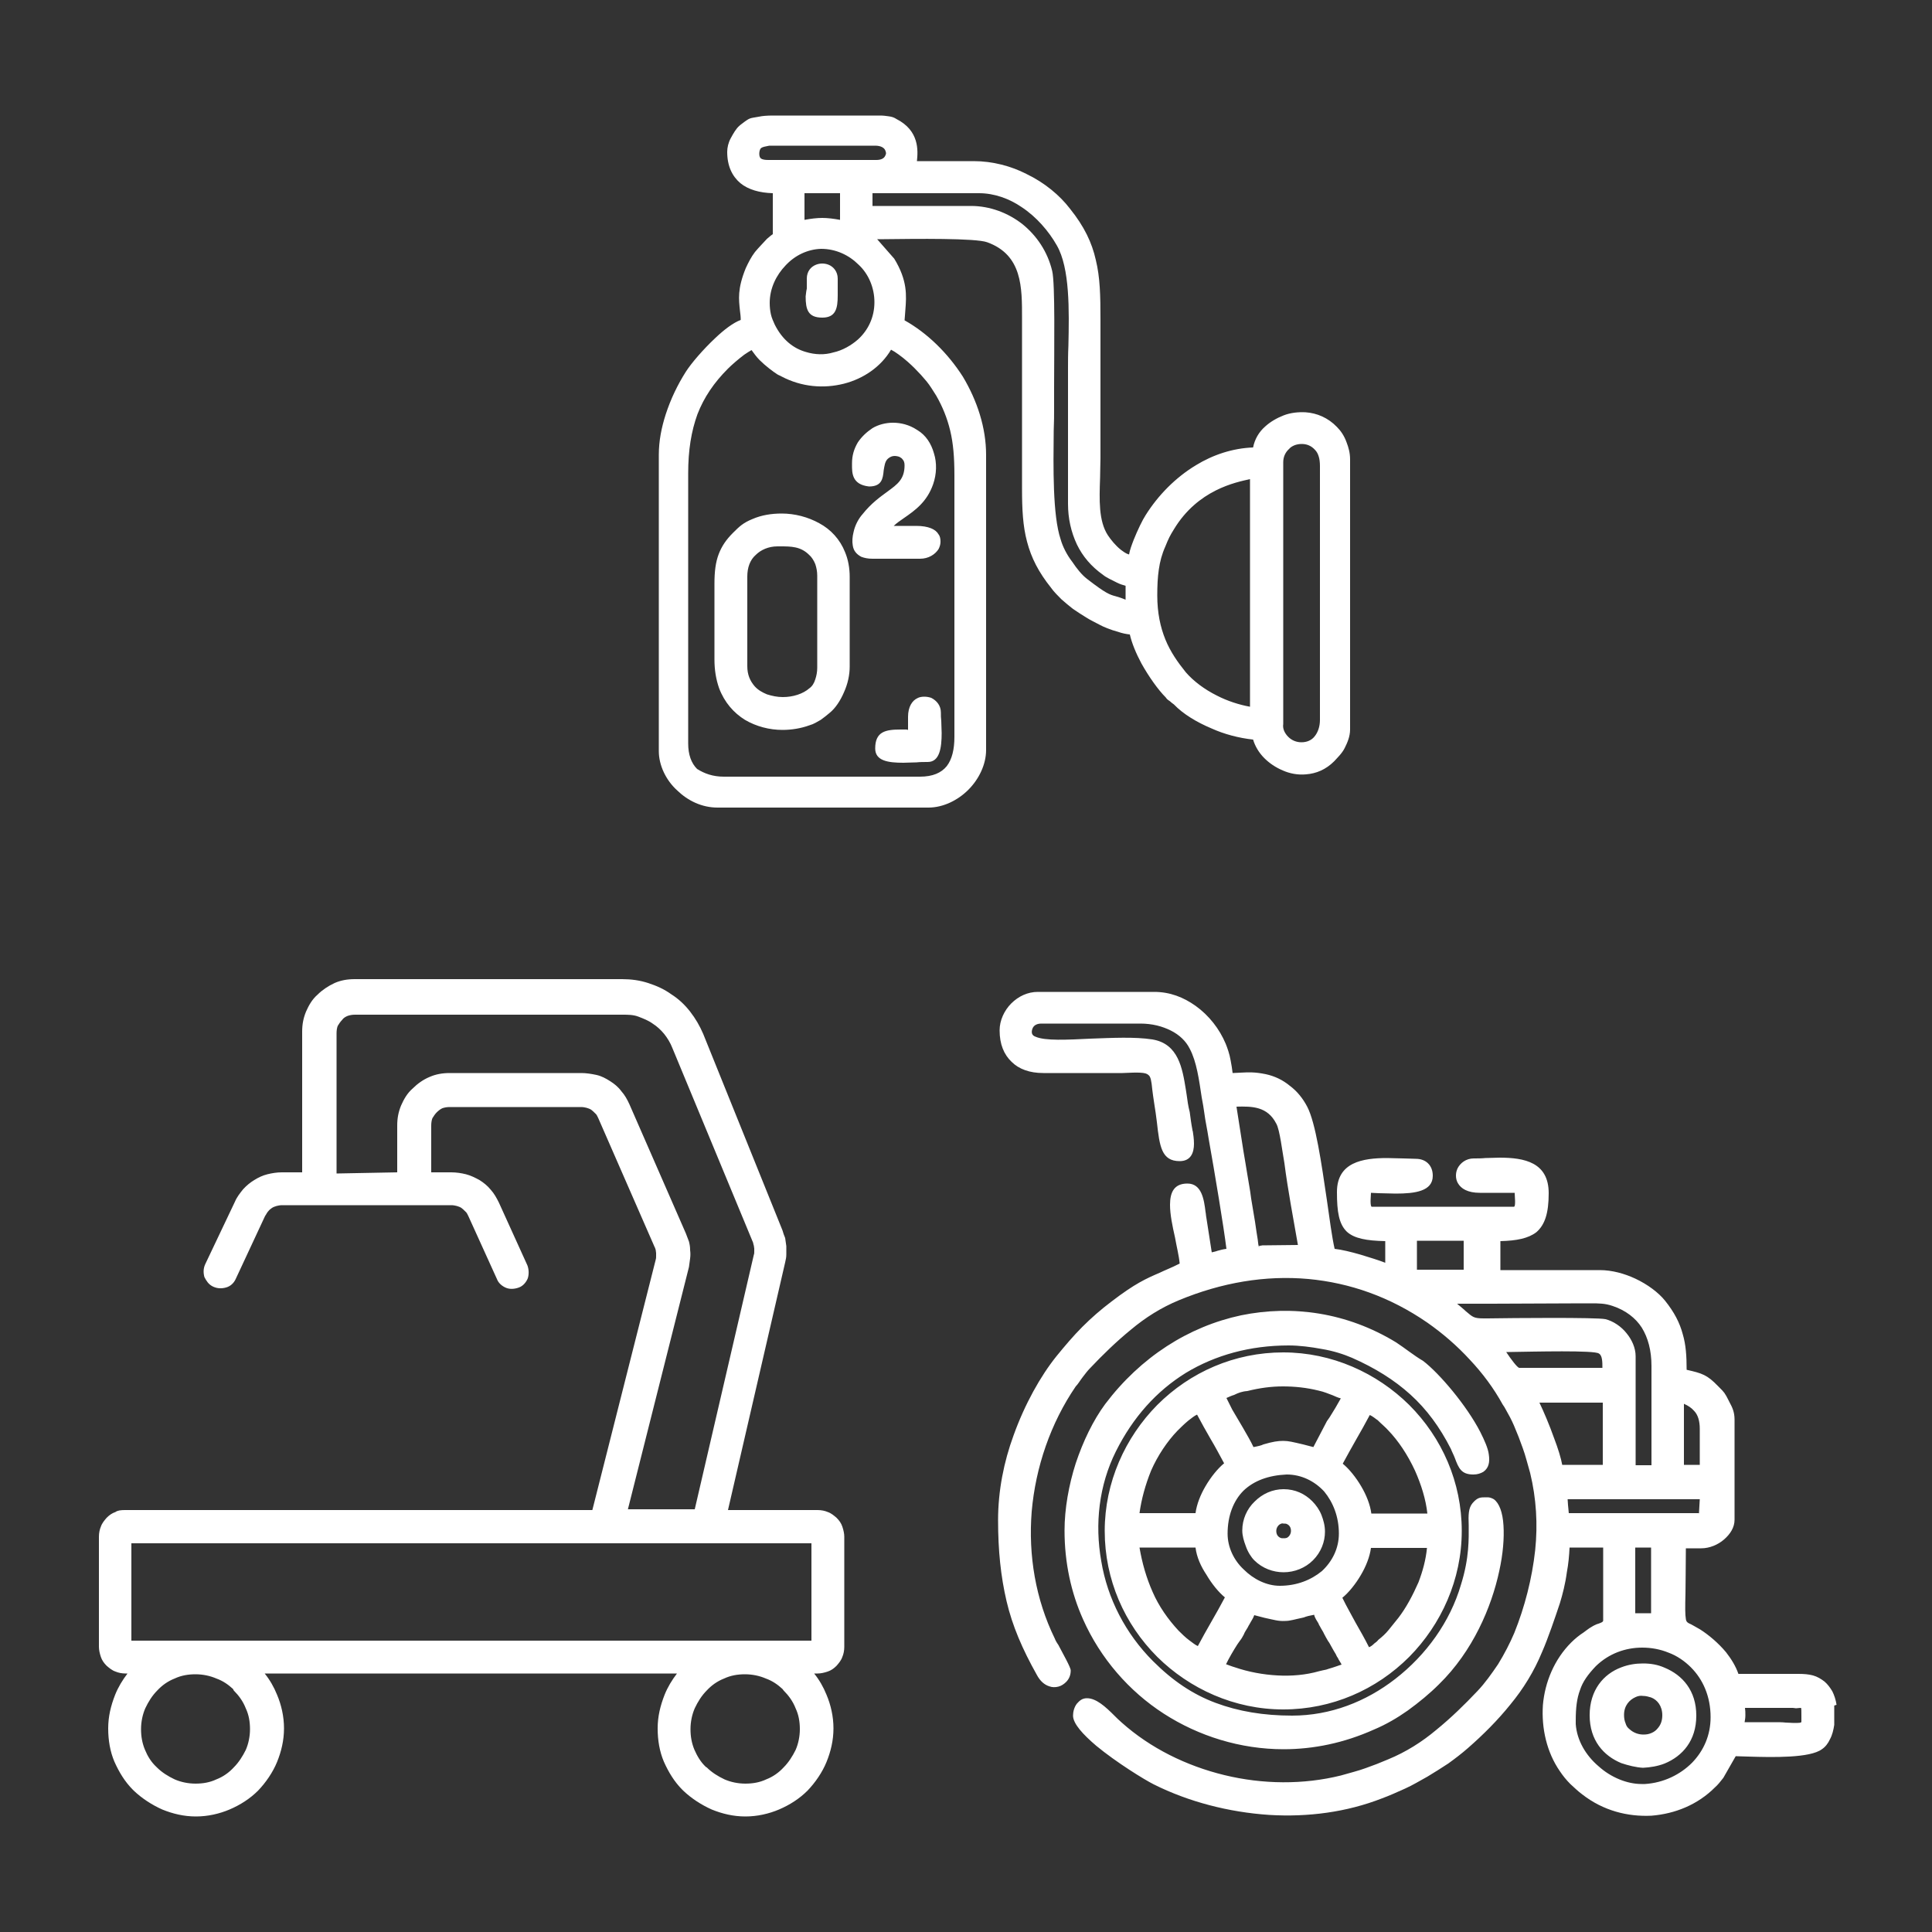 <svg xmlns:xodm="http://www.corel.com/coreldraw/odm/2003" xmlns="http://www.w3.org/2000/svg" xmlns:xlink="http://www.w3.org/1999/xlink" id="Capa_1" x="0px" y="0px" viewBox="0 0 500 500" style="enable-background:new 0 0 500 500;" xml:space="preserve"><rect x="0" y="0" width="500" height="500" fill="#333333" stroke="none"/><style type="text/css"> .st0{fill-rule:evenodd;clip-rule:evenodd;fill:#FFFFFF;}</style><g id="Capa_x0020_1"> <path class="st0" d="M408.9,437.4c-0.8,2.1-1.1,4.6-1.1,7.8c0,0.3,0,0.7,0,1c0.3,4.2,2.6,8.1,5.9,10.9l0,0 c3.2,2.9,7.4,4.6,11.1,4.6c0.3,0,0.7,0,0.9,0c4.8-0.3,9.1-2.4,12.2-5.5c3-3.1,4.8-7.1,4.8-11.8c0-5.4-2-9.8-5.1-12.9 c-1.6-1.6-3.6-3-5.8-3.8c-2.2-0.9-4.5-1.3-6.8-1.3c-4.3,0-8.6,1.5-12,4.8C411,433.3,409.6,435.2,408.9,437.4L408.9,437.4z M32.3,390.8h121l16.4-64.8c0.1-0.3,0.1-0.5,0.1-0.9c0-0.2,0-0.5,0-0.8s-0.1-0.5-0.1-0.8c-0.1-0.2-0.1-0.5-0.3-0.8l-14.6-33.4 c-0.2-0.4-0.4-0.9-0.8-1.2c-0.3-0.3-0.7-0.7-1-0.9c-0.3-0.2-0.8-0.4-1.2-0.5c-0.4-0.1-0.9-0.2-1.4-0.2h-34c-0.7,0-1.3,0.1-1.9,0.3 c-0.5,0.2-1.1,0.7-1.5,1.1l0,0c-0.4,0.4-0.8,1-1.1,1.5c-0.2,0.5-0.3,1.2-0.3,1.9v12.1h5.2c1.3,0,2.6,0.2,3.8,0.5s2.4,0.9,3.5,1.5 c1.1,0.7,2.1,1.5,2.9,2.5c0.9,1,1.5,2.1,2.1,3.3l7.4,16.3c0.4,1.1,0.4,2.3,0.1,3.3c-0.4,1-1.2,2-2.3,2.4c-1.1,0.4-2.3,0.5-3.3,0.1 c-1-0.4-2-1.2-2.4-2.3l-7.4-16.3c-0.2-0.4-0.4-0.9-0.8-1.2c-0.3-0.3-0.7-0.7-1-0.9c-0.3-0.2-0.8-0.4-1.2-0.5 c-0.4-0.1-0.9-0.2-1.4-0.2H73c-0.5,0-1,0.1-1.4,0.2c-0.4,0.1-0.9,0.3-1.2,0.5c-0.3,0.2-0.7,0.5-1,0.9c-0.3,0.3-0.5,0.8-0.8,1.2 L61,331c-0.5,1.1-1.4,1.9-2.5,2.2c-1.1,0.3-2.2,0.3-3.3-0.2l-0.2-0.1l0,0c-1-0.5-1.6-1.4-2.1-2.4c-0.3-1.1-0.3-2.2,0.2-3.3 l7.7-16.2c0.5-1.2,1.3-2.2,2.1-3.2c0.9-1,1.9-1.8,2.9-2.4c1.1-0.7,2.2-1.2,3.4-1.5c1.2-0.3,2.5-0.5,3.7-0.5h5.3V267 c0-1.9,0.3-3.5,1-5.2c0.7-1.6,1.6-3.2,3-4.4l0,0c1.2-1.2,2.7-2.2,4.4-3c1.6-0.7,3.3-1,5.2-1H161c2.3,0,4.6,0.3,6.7,1 c2.2,0.7,4.2,1.6,6,2.9c1.9,1.2,3.5,2.7,4.9,4.5c1.4,1.8,2.5,3.7,3.4,5.8l20.5,50.8c0.2,0.7,0.4,1.3,0.7,2c0.1,0.7,0.2,1.3,0.3,2.1 c0,0.7,0,1.3,0,2.1c0,0.7-0.1,1.3-0.3,2.1l-14.8,64.1h23.2c1,0,1.9,0.2,2.6,0.5c0.9,0.3,1.6,0.9,2.3,1.5c0.7,0.7,1.2,1.4,1.5,2.3 c0.3,0.9,0.5,1.8,0.5,2.6v28.5c0,1-0.2,1.9-0.5,2.6c-0.3,0.9-0.9,1.6-1.5,2.3c-0.7,0.7-1.4,1.2-2.3,1.5c-0.9,0.3-1.8,0.5-2.6,0.5 h-0.9c1.3,1.6,2.4,3.5,3.2,5.5c1.1,2.6,1.8,5.6,1.8,8.7c0,3.1-0.7,6-1.8,8.7c-1.1,2.7-2.9,5.3-4.9,7.4l0,0 c-2.1,2.1-4.6,3.7-7.4,4.9l0,0c-2.6,1.1-5.6,1.8-8.7,1.8s-6-0.7-8.7-1.8c-2.7-1.2-5.3-2.9-7.4-4.9l-0.2-0.2 c-2.1-2.1-3.6-4.6-4.8-7.3c-1.1-2.6-1.6-5.5-1.6-8.6c0-3.1,0.7-5.9,1.8-8.7c0.8-2,1.9-3.8,3.2-5.5H68.5c1.3,1.6,2.4,3.5,3.2,5.5 c1.1,2.6,1.8,5.6,1.8,8.7c0,3.1-0.7,6-1.8,8.7c-1.1,2.7-2.9,5.3-4.9,7.4l0,0c-2.1,2.1-4.6,3.7-7.4,4.9c-2.6,1.1-5.6,1.8-8.7,1.8 s-6-0.7-8.7-1.8c-2.7-1.2-5.3-2.9-7.4-4.9l-0.2-0.2c-2.1-2.1-3.6-4.6-4.8-7.3c-1.1-2.6-1.6-5.5-1.6-8.6s0.7-5.9,1.8-8.7 c0.8-2,1.9-3.8,3.2-5.5h-0.5c-1,0-1.9-0.2-2.6-0.5c-0.9-0.3-1.6-0.9-2.3-1.5c-0.7-0.7-1.2-1.4-1.5-2.3s-0.5-1.8-0.5-2.6v-28.5 c0-1,0.2-1.9,0.5-2.6c0.3-0.9,0.9-1.6,1.5-2.3c0.7-0.7,1.4-1.2,2.3-1.5C30.4,390.9,31.3,390.8,32.3,390.8L32.3,390.8z M102.8,303.4 v-12.1c0-1.9,0.3-3.5,1-5.2c0.7-1.6,1.6-3.2,3-4.4l0,0c1.2-1.2,2.7-2.3,4.4-3c1.6-0.7,3.3-1,5.2-1h34c1.3,0,2.6,0.2,4,0.5 c1.3,0.3,2.4,0.9,3.5,1.6c1.1,0.7,2.1,1.5,2.9,2.6c0.9,1,1.5,2.1,2.1,3.4l14.6,33.4c0.3,0.7,0.5,1.4,0.8,2.1 c0.2,0.8,0.3,1.4,0.3,2.2c0.1,0.8,0.1,1.4,0,2.2c-0.1,0.8-0.2,1.4-0.3,2.2l-15.8,62.7h17.3l15.3-65.9c0.1-0.2,0.1-0.5,0.1-0.8 s0-0.4,0-0.8c0-0.2-0.1-0.4-0.1-0.7c-0.1-0.2-0.1-0.4-0.2-0.8L174,271.2c-0.5-1.3-1.3-2.6-2.1-3.6l0,0c-0.9-1.1-1.9-2-3-2.7 c-1.1-0.8-2.4-1.3-3.7-1.8s-2.7-0.5-4.2-0.5H91.9c-0.7,0-1.3,0.1-1.9,0.3c-0.5,0.2-1.1,0.5-1.5,1.1l0,0c-0.4,0.4-0.8,1-1.1,1.5 c-0.2,0.5-0.3,1.2-0.3,1.9v36.3L102.8,303.4L102.8,303.4z M202.5,437.1c-1.2-1.1-2.6-2.1-4.3-2.7c-1.6-0.7-3.5-1.1-5.4-1.1 s-3.7,0.3-5.4,1.1c-1.8,0.7-3.3,1.8-4.5,3.1c-1.3,1.3-2.3,2.9-3.1,4.6c-0.7,1.6-1.1,3.5-1.1,5.4c0,1.9,0.3,3.6,1,5.3 c0.7,1.6,1.6,3.2,3,4.5l0.2,0.1c1.3,1.3,2.9,2.3,4.6,3.1c1.6,0.7,3.5,1.1,5.4,1.1s3.7-0.3,5.4-1.1c1.8-0.7,3.3-1.8,4.5-3.1l0,0 c1.3-1.3,2.3-2.9,3.1-4.5c0.7-1.6,1.1-3.5,1.1-5.4s-0.3-3.7-1.1-5.4c-0.7-1.8-1.8-3.3-3.1-4.6L202.5,437.1L202.5,437.1z M60.3,437.1c-1.2-1.1-2.6-2.1-4.3-2.7c-1.6-0.7-3.5-1.1-5.4-1.1c-1.9,0-3.7,0.3-5.4,1.1c-1.8,0.7-3.3,1.8-4.5,3.1 c-1.3,1.3-2.3,2.9-3.1,4.6c-0.7,1.6-1.1,3.5-1.1,5.4c0,1.9,0.3,3.6,1,5.3s1.6,3.2,3,4.5l0.1,0.1l0,0c1.3,1.3,2.9,2.3,4.6,3.1 c1.6,0.7,3.5,1.1,5.4,1.1c1.9,0,3.7-0.3,5.4-1.1c1.8-0.7,3.3-1.8,4.5-3.1l0,0c1.3-1.3,2.3-2.9,3.1-4.5c0.7-1.6,1.1-3.5,1.1-5.4 s-0.3-3.7-1.1-5.4c-0.7-1.8-1.8-3.3-3.1-4.6L60.3,437.1L60.3,437.1L60.3,437.1z M210,399.4h-176v25.2h176V399.4z M187.3,201h50.8 c3.3,0,5.5-1,6.9-2.7c1.4-1.8,2-4.4,2-7.6v-67.8c0-4.5-0.3-8.2-1.1-11.5c-0.8-3.3-2-6.2-3.6-9c-0.9-1.4-1.6-2.6-2.5-3.7 s-1.9-2.2-3.1-3.4c-0.9-0.9-2.5-2.4-4.2-3.6c-0.7-0.5-1.3-0.9-1.9-1.2c-2.6,4.4-7.1,7.5-12.2,8.8c-5.2,1.3-10.9,0.9-16.2-1.9 c-0.3-0.2-0.7-0.3-1-0.5c-1.1-0.7-3.1-2.2-4.6-3.7c-0.9-0.9-1.5-1.8-2.1-2.6c-0.5,0.3-1.2,0.7-1.9,1.2c-1.6,1.2-3.3,2.7-4.2,3.6 c-3.6,3.6-6.2,7.4-7.9,11.8c-1.6,4.4-2.4,9.3-2.4,15.3v69.9c0,2.9,0.8,5.1,2.3,6.6C182.3,200.2,184.5,201,187.3,201L187.3,201z M208.8,74.7c0-0.8,0-1.5,0-2.6c0-1.9,1.1-3.1,2.4-3.6c0.5-0.2,1.1-0.3,1.6-0.3c0.5,0,1.1,0.1,1.6,0.3c1.3,0.5,2.4,1.8,2.4,3.6 c0,0.9,0,1.6,0,2.3c0,0.8,0,1.5,0,2.1c0,3.3-0.5,5.7-4,5.7c-3.7,0-4.3-2.1-4.3-5.5C208.6,76.1,208.6,75.5,208.8,74.7L208.8,74.7z M235,188.9v-3.4c0-2.6,1.1-4.2,2.4-4.8c0.5-0.3,1.2-0.4,1.8-0.4s1.2,0.1,1.8,0.3c1.4,0.7,2.5,2,2.5,3.8c0,0.8,0,1.4,0.1,2.2 c0,1,0.1,2.2,0.1,3.1c0,3.8-0.5,7.5-3.6,7.5c-1,0-2,0-2.9,0.1c-1.2,0-2.3,0.1-3.4,0.1c-4,0-7.3-0.5-7.3-3.7c0-4.4,2.7-4.9,6.6-4.9 l0,0c0.2,0,0.9,0,1.5,0L235,188.9L235,188.9z M220.5,120.2c0,0,0,0.1,0-0.3c0-2,0.5-3.7,1.5-5.4c1-1.5,2.3-2.7,3.8-3.7 c1.5-0.9,3.4-1.4,5.3-1.4c2,0,4.2,0.5,6.3,1.9c2.2,1.3,3.6,3.5,4.3,6c0.8,2.5,0.7,5.4-0.2,8c-1.6,4.6-4.7,6.8-7.6,8.8 c-1,0.7-1.9,1.3-2.6,2h0.1c1.9,0,3.8,0,5.7,0c3.2,0,5.1,0.9,5.8,2.2c0.4,0.5,0.5,1.2,0.5,1.9s-0.2,1.3-0.5,1.9 c-0.9,1.4-2.6,2.5-4.8,2.5h-12.3c-1.2,0-2.1-0.2-2.9-0.5c-1.3-0.7-2-1.6-2.2-2.9c-0.2-1.1-0.1-2.3,0.2-3.5c0.4-1.9,1.4-3.6,2.3-4.6 c2.3-2.9,4.6-4.5,6.5-5.9c2.6-1.9,4.4-3.2,4.4-6.8c0-0.7-0.2-1.2-0.5-1.5c-0.2-0.3-0.5-0.5-0.9-0.7c-0.3-0.1-0.8-0.2-1.1-0.2 c-0.7,0-1.2,0.2-1.8,0.7c-0.8,0.7-0.9,1.9-1.1,3c-0.2,2.2-0.5,4.2-3.8,4.2C220.4,125.4,220.5,122.3,220.5,120.2L220.5,120.2z M193.4,149.2v23.2c0,2.2,0.7,3.8,1.9,5.2c0.9,1,2,1.6,3.2,2.1c1.3,0.4,2.6,0.7,4.1,0.7c2.6,0,5.2-0.8,6.9-2.3 c0.7-0.5,1.2-1.3,1.5-2.3c0.3-0.9,0.5-1.9,0.5-3v-23.8c0-1.1-0.2-2.1-0.5-3c-0.4-1-1-1.9-1.6-2.4c-2.2-2.2-4.7-2.2-7.5-2.2h-0.7 l0,0c-2.3,0-4.3,0.9-5.6,2.2C194.1,144.9,193.4,146.9,193.4,149.2L193.4,149.2z M184.9,170.7V151c0-3.1,0.3-5.5,1.1-7.6 s2-3.8,3.6-5.4l0.1-0.1c1.6-1.6,2.6-2.6,5.1-3.6c2.3-1,4.9-1.4,7.5-1.4l0,0c3.4,0,6.8,0.9,9.7,2.5c3,1.6,5.4,4.2,6.7,7.5 c0.8,1.9,1.2,4.1,1.2,6.4v23.2c0,2.2-0.5,4.5-1.5,6.7c-0.9,2.1-2.2,4.1-3.7,5.3l0,0c-0.8,0.7-1.5,1.2-2.3,1.8 c-0.9,0.5-1.8,1.1-2.9,1.4c-2.2,0.8-4.6,1.2-7,1.2c-3.4,0-6.8-0.9-9.7-2.6c-2.9-1.8-5.3-4.5-6.7-8.2 C185.3,175.8,184.9,173.4,184.9,170.7L184.9,170.7z M200.1,29.9h27.7c0.8,0,1.5,0.1,2.2,0.2c0.8,0.1,1.4,0.3,2,0.7l0,0 c5.9,3,5.6,8.1,5.3,10.9h14.7c4.9,0,9.7,1.3,13.6,3.3c4.8,2.3,8.7,5.6,11.3,9c3.7,4.6,5.7,8.8,6.7,13.3c1.1,4.5,1.2,9.2,1.2,15.4 v35.9c0,1.5-0.1,3.3-0.1,5.1c-0.2,5.6-0.4,11.1,2,14.8c0.8,1.2,2,2.7,3.4,3.8c0.7,0.5,1.3,1,2.1,1.2c0.2-1.2,0.7-2.5,1.2-3.8 c1-2.5,2.3-5.2,3.1-6.4l0,0c3.2-5.1,7.7-9.7,13-12.9c4.4-2.7,9.5-4.4,14.8-4.6c0.4-2.1,1.5-4,3.1-5.4c1.3-1.2,3-2.2,4.8-2.9 s3.8-0.9,5.7-0.8c2.9,0.2,5.8,1.4,8.1,3.8c1,1,1.9,2.3,2.5,4c0.5,1.3,0.9,2.7,0.9,4.4v69.9c0,1.8-0.7,3.4-1.4,4.8s-1.9,2.5-2.7,3.4 c-2.2,2.2-4.7,3.2-7.3,3.4c-2.1,0.2-4.2-0.2-6-1c-1.9-0.8-3.5-1.9-4.8-3.2c-1.4-1.4-2.4-3.1-2.9-4.8c-3.7-0.4-7.5-1.4-10.8-2.9 c-3.8-1.6-7.3-3.7-9.7-6.2c-0.4-0.3-0.7-0.5-1-0.8c-0.3-0.2-0.8-0.5-1.1-1l0,0c-2-2-4.4-5.4-6.3-8.8c-1.4-2.6-2.5-5.3-3-7.5 c-0.9-0.1-2-0.3-3.1-0.7c-1.9-0.5-3.8-1.3-4.7-1.8c-1.3-0.7-2.4-1.2-3.5-1.9c-1.1-0.7-2.1-1.3-3.4-2.2c-1-0.8-2-1.6-3-2.5 c-1-1-2-2-2.7-3l0,0c-3.2-4-5.1-7.7-6.2-11.9c-1.1-4.1-1.3-8.5-1.3-13.7V84.1v-1.8c0-7.9,0.1-16.3-9-19.6 c-2.9-1.1-18.5-0.9-26.7-0.8H227l4.3,4.9l0.1,0.1c3.5,5.7,3.2,9.6,2.9,13.4c-0.1,0.9-0.1,1.8-0.2,2.6c5.9,3.3,11.2,8.5,15.1,14.6 c3.7,6.2,6,13.2,6,20.2v76.4c0,3.8-1.9,7.6-4.6,10.3s-6.5,4.6-10.3,4.6h-54.6c-4.1,0-7.7-1.8-10.4-4.4c-3-2.7-4.8-6.6-4.8-10.2 v-76.7c0-3.6,0.7-7.1,1.8-10.5c1.3-4,3.1-7.7,5.2-11c1.4-2.2,4.5-5.8,7.6-8.7c2.3-2.2,4.7-4,6.6-4.7c0-0.9-0.1-1.6-0.2-2.4 c-0.3-2.9-0.7-5.6,1.5-11c0.7-1.5,1.4-2.9,2.4-4.2l0,0c1-1.2,2.1-2.3,3.1-3.4c0.8-0.7,1.2-1,1.5-1.2l0,0l0,0V50 c-3.4-0.1-6.3-0.9-8.4-2.6c-2.1-1.8-3.4-4.4-3.4-8.1c0-1.1,0.3-2.4,0.9-3.5c0.7-1.3,1.4-2.5,2.2-3.2c0.3-0.3,0.9-0.7,1.4-1.1 c0.4-0.3,1-0.7,1.3-0.8l0,0c0.4-0.2,1.3-0.3,2.4-0.5C197.3,30,198.5,29.9,200.1,29.9L200.1,29.9L200.1,29.9z M199.9,60.7 L199.9,60.7L199.9,60.7L199.9,60.7L199.9,60.7z M333.4,190.7c0.9,0.9,2.1,1.4,3.4,1.4c1.4,0,2.6-0.5,3.4-1.5 c0.9-1.1,1.4-2.6,1.4-4.3v-65.7c0-0.9-0.1-1.8-0.3-2.4c-0.2-0.7-0.5-1.3-1-1.8c-1-1.1-2.2-1.5-3.4-1.5c-0.7,0-1.2,0.1-1.8,0.3 c-0.5,0.2-1.1,0.5-1.5,1c-0.9,0.8-1.5,2-1.5,3.4v67.8C331.9,188.6,332.5,189.8,333.4,190.7L333.4,190.7z M299.9,147.4 c-0.3,2-0.4,4.2-0.4,6.7c0,4.5,0.8,8.2,2.1,11.4c1.3,3.2,3.2,5.9,5.3,8.5l0,0c2,2.3,4.8,4.4,8,6c2.7,1.4,5.8,2.4,8.6,2.9V124l0,0 c-3.6,0.8-13.5,2.7-19.7,13l0,0c-1,1.6-1.4,2.4-2.2,4.4C300.7,143.4,300.2,145.3,299.9,147.4L299.9,147.4z M203.3,68.7 c-2.4,2.5-4.1,5.9-4.1,9.7c0,1,0.1,2,0.3,2.9c0.2,1,0.7,2,1,2.7c2,4,4.9,6.2,8.1,7.1c2.3,0.7,4.8,0.8,7.1,0.1 c2.3-0.5,4.6-1.8,6.4-3.4c2.5-2.3,4.2-5.6,4.2-9.6c0-3.7-1.5-7.3-4.1-9.7c-2.5-2.5-5.9-4.1-9.7-4.1C209,64.5,205.7,66.1,203.3,68.7 L203.3,68.7z M208.2,50v6.9c1.6-0.3,3.2-0.5,4.6-0.5c1.4,0,3,0.2,4.6,0.5V50H208.2z M253.4,50h-27.6v3.3h25.5 c4.9,0,9.6,1.8,13.3,4.7c3.7,3,6.5,7.1,7.7,12.1c0.8,3.2,0.5,20.2,0.5,30c0,2.2,0,4.1,0,5.7c0,1.4,0,3.4-0.1,5.7 c-0.1,9.3-0.3,21.9,1.8,28.1c0.5,1.8,1.6,4,3,5.8c1.2,1.8,2.5,3.4,3.8,4.4c4.9,3.8,5.9,4.1,7.4,4.5c0.7,0.2,1.4,0.4,2.6,0.9v-3.6 c-0.7-0.2-1.4-0.4-2.2-0.8c-1.4-0.7-2.9-1.4-3.6-2c-3.1-2.2-5.3-4.8-6.8-7.9c-1.5-3.2-2.3-6.7-2.3-10.5c0-7.9,0-15.7,0-23.6V95.2 c0-1.5,0-3.6,0.1-5.7c0.2-9.2,0.4-20.1-3-26c-2.1-3.7-5.3-7.4-9.1-9.9C261.2,51.4,257.3,50,253.4,50L253.4,50z M197,38.3 c-0.3,0.2-0.5,0.8-0.5,1.5c0,0.7,0.2,1,0.4,1.2c0.4,0.3,1.1,0.4,1.9,0.4h28c1.2,0,2-0.4,2.3-1.1c0.1-0.2,0.2-0.4,0.2-0.7 c0-0.2-0.1-0.4-0.2-0.7c-0.3-0.7-1.2-1.2-2.6-1.2h-27.4C198.1,37.9,197.4,38,197,38.3L197,38.3z M331.4,394.4 c-0.5,0.2-1.1,0.9-1.1,1.8c0,0.9,0.4,1.5,1.1,1.8c0.2,0.1,0.5,0.1,0.8,0.1s0.5,0,0.8-0.1c0.5-0.2,1.1-0.9,1.1-1.8 c0-0.9-0.4-1.5-1.1-1.8c-0.2-0.1-0.5-0.1-0.8-0.1C331.8,394.2,331.6,394.3,331.4,394.4z M322.4,400.1c-0.5-1.3-0.9-2.7-0.9-4 c0-2.9,1.2-5.6,3.2-7.5c2-2,4.6-3.2,7.5-3.2c3,0,5.5,1.2,7.4,3.1c1,1,1.9,2.3,2.4,3.6c0.5,1.3,0.9,2.7,0.9,4.3c0,2.6-1,5.3-3.1,7.4 c-2,2-4.8,3.1-7.6,3.1l0,0c-2.7,0-5.5-1-7.6-3.1C323.8,403,322.9,401.6,322.4,400.1L322.4,400.1z M423.3,439.2 c-1.6,0.7-3,2.2-3,4.6c0,0.8,0.1,1.5,0.4,2.2c0.2,0.7,0.5,1.1,1,1.5c1.1,1,2.4,1.4,3.6,1.4l0,0c0.8,0,1.4-0.1,2.1-0.4 c0.7-0.3,1.2-0.7,1.6-1.2c0.8-0.9,1.2-2,1.2-3.4c0-2.4-1.3-4-2.9-4.6c-0.7-0.2-1.3-0.4-2.1-0.4 C424.6,438.8,423.9,438.9,423.3,439.2L423.3,439.2z M419.6,456.3c-4.6-1.9-8.2-5.9-8.2-12.4c0-6.5,3.6-10.7,8.2-12.4 c1.8-0.7,3.7-1,5.6-1c2,0,3.8,0.3,5.6,1.1c4.6,1.9,8.2,5.9,8.2,12.4c0,6.5-3.6,10.5-8.2,12.4c-1.8,0.7-3.7,1-5.6,1.1 C423.4,457.4,421.4,456.9,419.6,456.3L419.6,456.3z M280.3,419.1c-3.1-6.9-4.8-14.7-4.8-23c0-5.6,1.1-11.8,2.9-17.4 c1.9-5.7,4.5-11.1,7.6-15.3c9.2-12.2,21.6-20.1,35.2-23c13.2-2.7,27.3-0.8,40.1,7c2.3,1.5,4.6,3.4,7,4.8 c4.3,3.3,11.3,11.6,14.8,18.4c1.1,2.2,2,4.2,2.2,5.8c0.3,2,0,3.5-1.4,4.5c-0.7,0.4-1.5,0.7-2.6,0.7c-3.1,0-3.8-1.6-4.8-4.3 c-0.3-0.8-0.7-1.5-1-2.3c-2.9-5.7-6.3-10.3-10.5-14.1c-4.2-3.8-9.2-6.9-15.1-9.5c-2.1-0.9-4.8-1.8-7.9-2.3 c-2.7-0.5-5.7-0.9-8.5-0.9c-10,0-19,2.5-26.6,7.1c-7.6,4.7-13.7,11.5-18.1,20.3c-4.4,8.8-5.5,18.8-3.8,28.4 c1.6,9.7,6.3,18.8,13.4,25.9c5.1,5.1,10.3,8.6,16.2,10.8c5.9,2.2,12.4,3.3,19.8,3.3c9.9,0,19.1-3.6,26.7-9.5 c8-6.2,14.2-14.8,17-24.4c2.2-7,2-12,2-15.3c-0.1-2.7-0.1-4.5,1-5.8c1.3-1.5,2-1.5,3.5-1.5h0.4c0.5,0,1.1,0.2,1.6,0.5 c1.4,1,2.3,3.4,2.5,6.8c0.2,3.2-0.1,7.3-1.1,11.8c-2,9.3-6.8,20.7-15.6,29.3c-2.4,2.4-5.2,4.7-8.1,6.8c-2.7,1.9-5.6,3.6-8.7,4.9 c-7.8,3.5-15.7,5.1-23.4,5.1l0,0c-11.2,0-22-3.4-31-9.2C292.2,437.7,284.8,429.2,280.3,419.1L280.3,419.1z M327.3,418.7 c-0.8-0.2-1.6-0.4-2.7-0.7c-0.3,0.9-0.8,1.5-1.2,2.3c-0.2,0.3-0.3,0.5-0.5,0.9l0,0c-0.4,0.7-0.8,1.2-1,1.8c-0.3,0.5-0.5,1-1,1.6 l-0.7,1c-0.9,1.4-2.2,3.6-2.9,5.1c0.3,0.1,0.8,0.3,1.1,0.4c0.3,0.1,0.8,0.3,1.2,0.4c3.5,1.2,7.3,1.9,11,2.1 c3.6,0.2,7.3-0.1,10.8-1.1l0,0c0.8-0.2,1.3-0.3,1.8-0.4c0.5-0.2,1-0.3,1.6-0.5c0.4-0.1,0.8-0.3,1.2-0.4c0.3-0.1,0.8-0.3,1.2-0.4 c-0.2-0.5-0.7-1.1-1-1.8c-0.2-0.2-0.3-0.5-0.5-0.9c-0.4-0.7-0.8-1.3-1.1-1.9l0,0c-0.3-0.5-0.5-1-0.9-1.5c-0.4-0.7-0.7-1.2-1-1.8 c-0.3-0.7-0.7-1.2-1.1-2c-0.2-0.3-0.3-0.5-0.4-0.8c-0.4-0.7-0.9-1.3-1.1-2.2c-1.1,0.2-2,0.4-2.7,0.7c-2.4,0.5-3.5,0.9-4.8,0.9 C330.8,419.6,329.7,419.2,327.3,418.7z M350.8,419.9c1.2,2.1,2.4,4.2,3.5,6.4c0.5-0.2,0.9-0.5,1.4-1c0.3-0.2,0.7-0.5,1-0.9 c1-0.8,1.9-1.6,2.7-2.6s1.6-2,2.5-3.1c2-2.6,3.7-5.8,5.2-9.2c1.1-2.9,1.9-5.8,2.2-8.9h-14.5c-0.3,2.3-1.3,4.8-2.6,7 c-1.4,2.4-3.2,4.6-4.8,5.9C348.5,415.8,349.7,417.8,350.8,419.9L350.8,419.9z M309.4,400.5h-14.5c0.7,4.1,1.8,7.9,3.4,11.5 c1.6,3.7,4,7.1,6.7,10c0.7,0.7,1.8,1.8,2.9,2.6c0.7,0.5,1.4,1.1,2.1,1.4c1.1-2.1,2.3-4.2,3.5-6.3l0,0c1.2-2.1,2.4-4.2,3.5-6.3 c-1.6-1.3-3.4-3.5-4.8-5.9C310.8,405.4,309.7,403,309.4,400.5L309.4,400.5z M321.8,385.8c-2.6,2.6-4.1,6.5-4.1,11.1 c0,3.5,1.6,6.9,4.2,9.3c2.5,2.5,5.9,4.2,9.3,4.2c4.4,0,8.1-1.5,10.9-3.8c2.7-2.5,4.4-5.9,4.4-9.7c0-4.4-1.5-8.1-3.8-10.9 c-2.5-2.7-5.9-4.4-9.7-4.4C328.3,381.8,324.5,383.2,321.8,385.8L321.8,385.8z M356.6,367.6c-0.7-0.5-1.4-1.1-2.1-1.4 c-1.1,2.1-2.3,4.2-3.5,6.3s-2.3,4.1-3.5,6.3c1.6,1.3,3.4,3.5,4.8,5.9c1.3,2.2,2.3,4.7,2.6,7h14.5c-0.4-3.7-1.6-7.5-3.2-11.1 c-1.9-4.1-4.3-7.7-6.9-10.4C358.6,369.4,357.5,368.5,356.6,367.6L356.6,367.6z M294.9,391.6h14.5c0.3-2.3,1.3-4.8,2.6-7 c1.4-2.4,3.2-4.6,4.8-5.9c-1.2-2.2-2.3-4.3-3.5-6.3c-1.2-2.1-2.4-4.2-3.5-6.3c-0.7,0.3-1.4,0.9-2.2,1.5c-1.1,0.9-2.2,2-2.9,2.7 c-2.6,2.7-5.1,6.4-6.8,10.3C296.4,384.3,295.4,388,294.9,391.6z M319.4,361c-0.7,0.2-1.3,0.5-2,0.8l1.3,2.6l0.2,0.4 c1.2,2.1,4.3,7.1,5.5,9.7c1.1-0.2,2-0.4,2.6-0.7c2.4-0.7,3.7-0.9,5.1-0.9s2.5,0.3,5.1,0.9c0.8,0.2,1.6,0.4,2.7,0.7l3.5-6.7l0.7-1 l0,0c0.9-1.4,2.2-3.6,2.9-4.9c-0.8-0.2-1.4-0.5-2.1-0.8c-1.1-0.4-2.2-0.9-3.6-1.2c-3.2-0.8-6.3-1.1-9.3-1.1s-6,0.4-9.2,1.2 C321.4,360.1,320.4,360.5,319.4,361L319.4,361z M299.5,428.8c-8.5-8.5-13.6-20-13.6-32.6c0-12.6,5.3-24.2,13.6-32.6 c8.5-8.5,20-13.6,32.6-13.6s24.2,5.3,32.6,13.6c8.5,8.5,13.6,20,13.6,32.6c0,12.6-5.3,24.2-13.6,32.6c-8.5,8.5-20,13.6-32.6,13.6 C319.5,442.4,307.9,437.1,299.5,428.8z M474.7,441.4v4.9v0.1c-0.2,1.3-0.5,2.6-1.1,3.7c-0.5,1.1-1.2,2-2.1,2.6 c-3.1,2.3-12.6,2.1-19.1,1.9c-1.2,0-2.2-0.1-3.2-0.1l-3.2,5.6l0,0c-0.7,0.9-1.4,1.8-2.2,2.5c-4.4,4.4-10.2,6.8-16.4,7.3 c-6.2,0.3-12.5-1.3-17.9-5.5c-1.1-0.8-2.1-1.8-3.1-2.7l0,0c-1-1-1.9-2.1-2.7-3.3c-3.4-4.9-4.8-11.1-4.4-17.1c0.5-6,3-11.9,7.3-16.2 l0,0c1-1,2.1-1.9,3.2-2.6c0.5-0.4,1.1-0.8,1.5-1.1c0.5-0.3,1.1-0.7,1.6-0.9l0,0c0.2-0.1,0.4-0.2,0.8-0.3c0.5-0.2,1.2-0.4,1.2-0.8 v-18.9h-8.7c-0.1,2.1-0.3,4.3-0.7,6.4c-0.4,3-1.1,5.7-1.8,8c-1.2,3.6-3.1,9.2-4.6,12.6c-2.1,5.1-4.9,9.6-8.2,13.6 c-3.3,4.1-7,7.8-11,11.3c-1.6,1.4-3.3,2.7-5.1,4c-1.8,1.2-3.6,2.3-5.4,3.4c-2,1.1-3.8,2.2-5.8,3.1c-2,0.9-4,1.8-5.9,2.5 c-9.2,3.6-19.2,4.9-29.2,4.3c-10.5-0.7-20.9-3.4-29.9-7.9c-2.4-1.2-9.7-5.7-14.9-10c-3.4-2.9-6-5.7-6-7.8c0-1,0.3-2.2,1-3.1 c0.7-0.8,1.4-1.4,2.6-1.4c2.4,0,4.8,2.2,7.1,4.5c0.5,0.5,1.2,1.2,1.9,1.8c7.4,6.6,16.7,11.2,26.6,13.6s20.4,2.5,30.1,0.1 c2.4-0.7,4.5-1.2,6.4-1.9c2-0.7,3.8-1.4,5.9-2.3c4.6-1.9,8.7-4.5,12.4-7.6c3.8-3.1,7.3-6.5,10.7-10.1c1.9-2,3.6-4.4,5.3-6.9 c1.6-2.6,3.1-5.5,4.2-8.1c2.7-6.7,4.6-14.1,5.4-21.4c0.7-6.7,0.3-13.4-1.3-20c-0.7-2.4-1.2-4.5-1.9-6.4c-0.7-2-1.4-3.8-2.3-5.9 c-0.7-1.6-1.3-2.7-2.1-4.1c-0.2-0.4-0.5-0.9-0.8-1.3c-2.3-4.2-5.2-8.1-8.5-11.6c-3.3-3.6-7-6.8-11-9.6 c-9.7-6.7-20.1-10.3-30.8-11.3c-11.1-1-22.4,0.9-33.5,5.5c-4.6,1.9-8.7,4.5-12.4,7.6c-3.8,3.1-7.3,6.5-10.7,10.1 c-0.5,0.5-1.2,1.4-1.8,2.2c-0.7,0.9-1.2,1.8-1.8,2.4c-6.5,9.5-10.4,20.9-11.4,32.4c-0.9,11.3,1,22.7,6,32.9 c0.1,0.3,0.4,0.9,0.9,1.6c1.2,2.3,3.2,5.8,3.2,6.6c0,1.2-0.4,2.2-1.2,3c-0.5,0.5-1.2,1-2,1.2c-0.8,0.2-1.6,0.2-2.4-0.1 c-1.2-0.4-2.3-1.3-3.2-3c-3.7-6.6-6.3-12.6-7.8-19c-1.5-6.4-2.2-13.1-2.2-21c0-7.6,1.5-15.1,4-21.9c2.9-8.1,7-15.4,11.1-20.5 c2.2-2.7,4.4-5.3,6.7-7.6c2.3-2.3,4.8-4.5,7.6-6.6l0,0c6-4.6,8.9-5.9,12.4-7.4c1.4-0.7,3.1-1.3,5.2-2.4c-0.2-2.1-0.8-4.4-1.2-6.7 c-0.7-3.1-1.3-6-1.3-8.5c0-3.3,1.1-5.5,4.5-5.5c3.7,0,4.3,4.1,4.7,7.4c0.1,0.4,0.1,1,0.2,1.4l1.4,9c0.4-0.1,1-0.2,1.5-0.4 c0.8-0.2,1.4-0.4,2.3-0.5c-0.7-5.7-3-19.5-4.6-28.5c-0.4-2.6-0.9-4.8-1.1-6.5c-0.2-1.4-0.4-2.7-0.7-4.2c-0.7-4.6-1.3-9.2-3.1-12.6 c-1-2-2.7-3.6-4.9-4.7c-2.2-1.1-4.8-1.8-7.9-1.8h-25.5c-0.7,0-1.1,0.1-1.5,0.3c-0.4,0.2-0.7,0.5-0.9,1c-0.4,1.1-0.1,1.8,0.8,2.1 c2.5,1.1,8.1,0.8,14.3,0.5c5.5-0.2,11.4-0.5,15.9,0.2c6.8,1.1,7.8,7.5,8.7,13l0.2,1.3c0.2,1.5,0.4,3,0.8,4.5 c0.2,1.5,0.4,3.1,0.7,4.6c0,0.1,0,0.2,0.1,0.4c0.1,0.7,0.3,1.9,0.3,3.2c0,2.3-0.8,4.5-3.7,4.5c-4.7,0-5.2-3.8-5.9-10.1l0,0 c-0.2-1.5-0.4-3.2-0.7-4.9c-0.2-1.4-0.4-2.6-0.5-3.6c-0.2-2.1-0.4-3.3-1-3.7l0,0c-0.7-0.7-2.5-0.7-6.7-0.5h-7.4c-4.3,0-8.7,0-13,0 h-0.1l0,0c-3.5,0-6.3-1-8.2-2.9c-2-1.9-3.1-4.6-3.1-8.1v-0.1l0,0c0-2.5,1.2-5.1,3-6.9c1.9-1.9,4.3-3,6.9-3h30.1 c4.1,0,7.6,1.4,10.7,3.6c3.5,2.5,6.2,6,7.8,9.8c0.4,1,1,2.6,1.3,4.4c0.2,1.1,0.4,2.2,0.5,3.2c0.8,0,1.4-0.1,2.1-0.1 c2-0.1,3.6-0.2,6.5,0.4c2.3,0.5,4.4,1.5,6.2,3c1.9,1.4,3.4,3.3,4.5,5.4c2.2,4.2,3.7,14.7,5.1,24.2c0.7,4.9,1.3,9.5,2,12.6 c1.8,0.2,4.3,0.8,6.7,1.5c2.3,0.7,4.6,1.4,6.4,2.1v-5.6c-4.9-0.1-8-0.7-9.9-2.4c-2.1-2-2.6-5.2-2.6-10.3c0-7.7,6.6-8.8,13-8.8 c1.3,0,2.7,0.1,4.2,0.1c1.1,0,2.2,0.1,3.2,0.1c1.3,0,2.4,0.4,3.2,1.2l0,0c0.8,0.8,1.2,1.9,1.2,3.2c0,4-4.6,4.6-9.6,4.6 c-1.3,0-2.9-0.1-4.3-0.1c-0.8,0-1.4-0.1-2.1-0.1v0.1c0,0.5-0.1,1.2-0.1,2c0,0.9,0.1,1.5,0.3,1.5h36.8c0.3,0,0.3-0.8,0.3-1.5 c0-0.7-0.1-1.3-0.1-2v-0.1h-9c-3.2,0-4.9-1.1-5.7-2.5c-0.3-0.5-0.5-1.2-0.5-1.9c0-0.7,0.1-1.2,0.4-1.9c0.7-1.4,2.2-2.6,4.2-2.6 c1,0,2,0,3-0.1c1.2,0,2.5-0.1,3.7-0.1c6.4,0,12.7,1.2,12.7,9.2c0,5.2-1,8.2-3.2,10.1c-2.1,1.6-5.1,2.2-9.3,2.3v7.5h25.7 c3.2,0,6.4,0.9,9.2,2.2c3.2,1.5,6,3.6,7.7,5.7c2.4,3,3.8,5.7,4.6,8.7c0.8,2.7,1,5.6,1,9.2c4,0.9,5.3,1.3,8.1,4.2l0.4,0.4 c1.2,1.2,1.4,1.4,2.4,3.4l0.2,0.4c0.7,1.3,1.3,2.5,1.3,4.5v25.9c0,2-1.1,3.7-2.7,5.1c-1.6,1.4-3.8,2.3-5.9,2.3h-4 c0,4.9-0.1,8.8-0.1,11.6c-0.1,3.6-0.1,5.6,0.1,6.7c0.1,0.8,0.5,1,1.4,1.4c0.5,0.3,1.3,0.7,2.3,1.3c2.2,1.4,4.7,3.5,6.7,5.9 c1.4,1.8,2.5,3.6,3.2,5.6l0,0c5.9,0,11.9,0,15.5,0c1.5,0,2.7,0.1,3.8,0.4c1.1,0.3,2.1,0.9,3,1.6c0.8,0.7,1.4,1.5,2,2.5 c0.5,1,0.9,2.2,1.1,3.5L474.7,441.4L474.7,441.4L474.7,441.4z M464,442h-12.4c0.1,0.7,0.1,1.2,0.1,1.9c0,0.7-0.1,1.2-0.2,1.8h7.9 c0.9,0,1.9,0,2.7,0.1c0.8,0,1.4,0.1,2.1,0.1c1.2,0,2,0,2-0.3v-1.4c0-1.3,0-2.1-0.1-2.2c0,0-0.4,0-1.3,0.1L464,442L464,442z M427.3,400.5h-4.1v17h4.1V400.5z M439.9,388h-34.2c0,0.5,0.1,1,0.1,1.5c0.1,0.7,0.1,1.3,0.2,2.1h33.6c0.2,0,0.2,0.1,0.2,0.1 s-0.1,0-0.1-0.2L439.9,388L439.9,388z M438.4,365.1c-0.7-0.8-1.5-1.3-2.6-1.8v15.8h4.1v-9.3C439.9,367.7,439.4,366.1,438.4,365.1 L438.4,365.1z M414.8,363h-16.4c1.1,2.3,2.6,5.8,3.8,9.2c1,2.6,1.8,5.2,2.1,6.9h10.5V363H414.8z M390.5,349.9h-0.7 c1.2,1.8,2.9,4.1,3.4,4.1h21.5c0-1.5,0-3.2-0.9-3.7C412.8,349.4,397.1,349.8,390.5,349.9z M385.9,337.4h-8.8 c0.9,0.8,1.6,1.3,2.2,1.9c1.9,1.6,2.1,1.9,4.8,1.9h0.9c6.2-0.1,28.2-0.3,30.5,0.2c2,0.5,4.1,1.9,5.5,3.7c1.3,1.6,2.3,3.7,2.3,5.9 v28.2h4.1v-25.7c0-4-0.9-7.3-2.5-9.9c-1.6-2.5-4.2-4.5-7.5-5.6c-2-0.7-3.6-0.7-5.8-0.7c-0.7,0-1.4,0-1.9,0l0,0L385.9,337.4 L385.9,337.4z M378.8,321.1h-12.1v7.5h12.1V321.1z M330.3,290.8c-2.3-4.5-6.3-4.5-10.3-4.4l1.8,11.5c0.3,1.9,0.7,4,1,6 c0.3,2,0.7,3.8,1,6.3l1,6c0.3,2,0.5,3.5,0.7,4.6c0.1,1.1,0.2,1.6,0.3,1.9c0.1,0.2,0-0.3,0.1-0.3c0.2,0,0.4,0,0.8-0.1l9.2-0.1 c-1.2-6.9-2.6-14.2-3.5-21.2C331.9,298.3,331.2,292.3,330.3,290.8L330.3,290.8z"></path></g></svg>